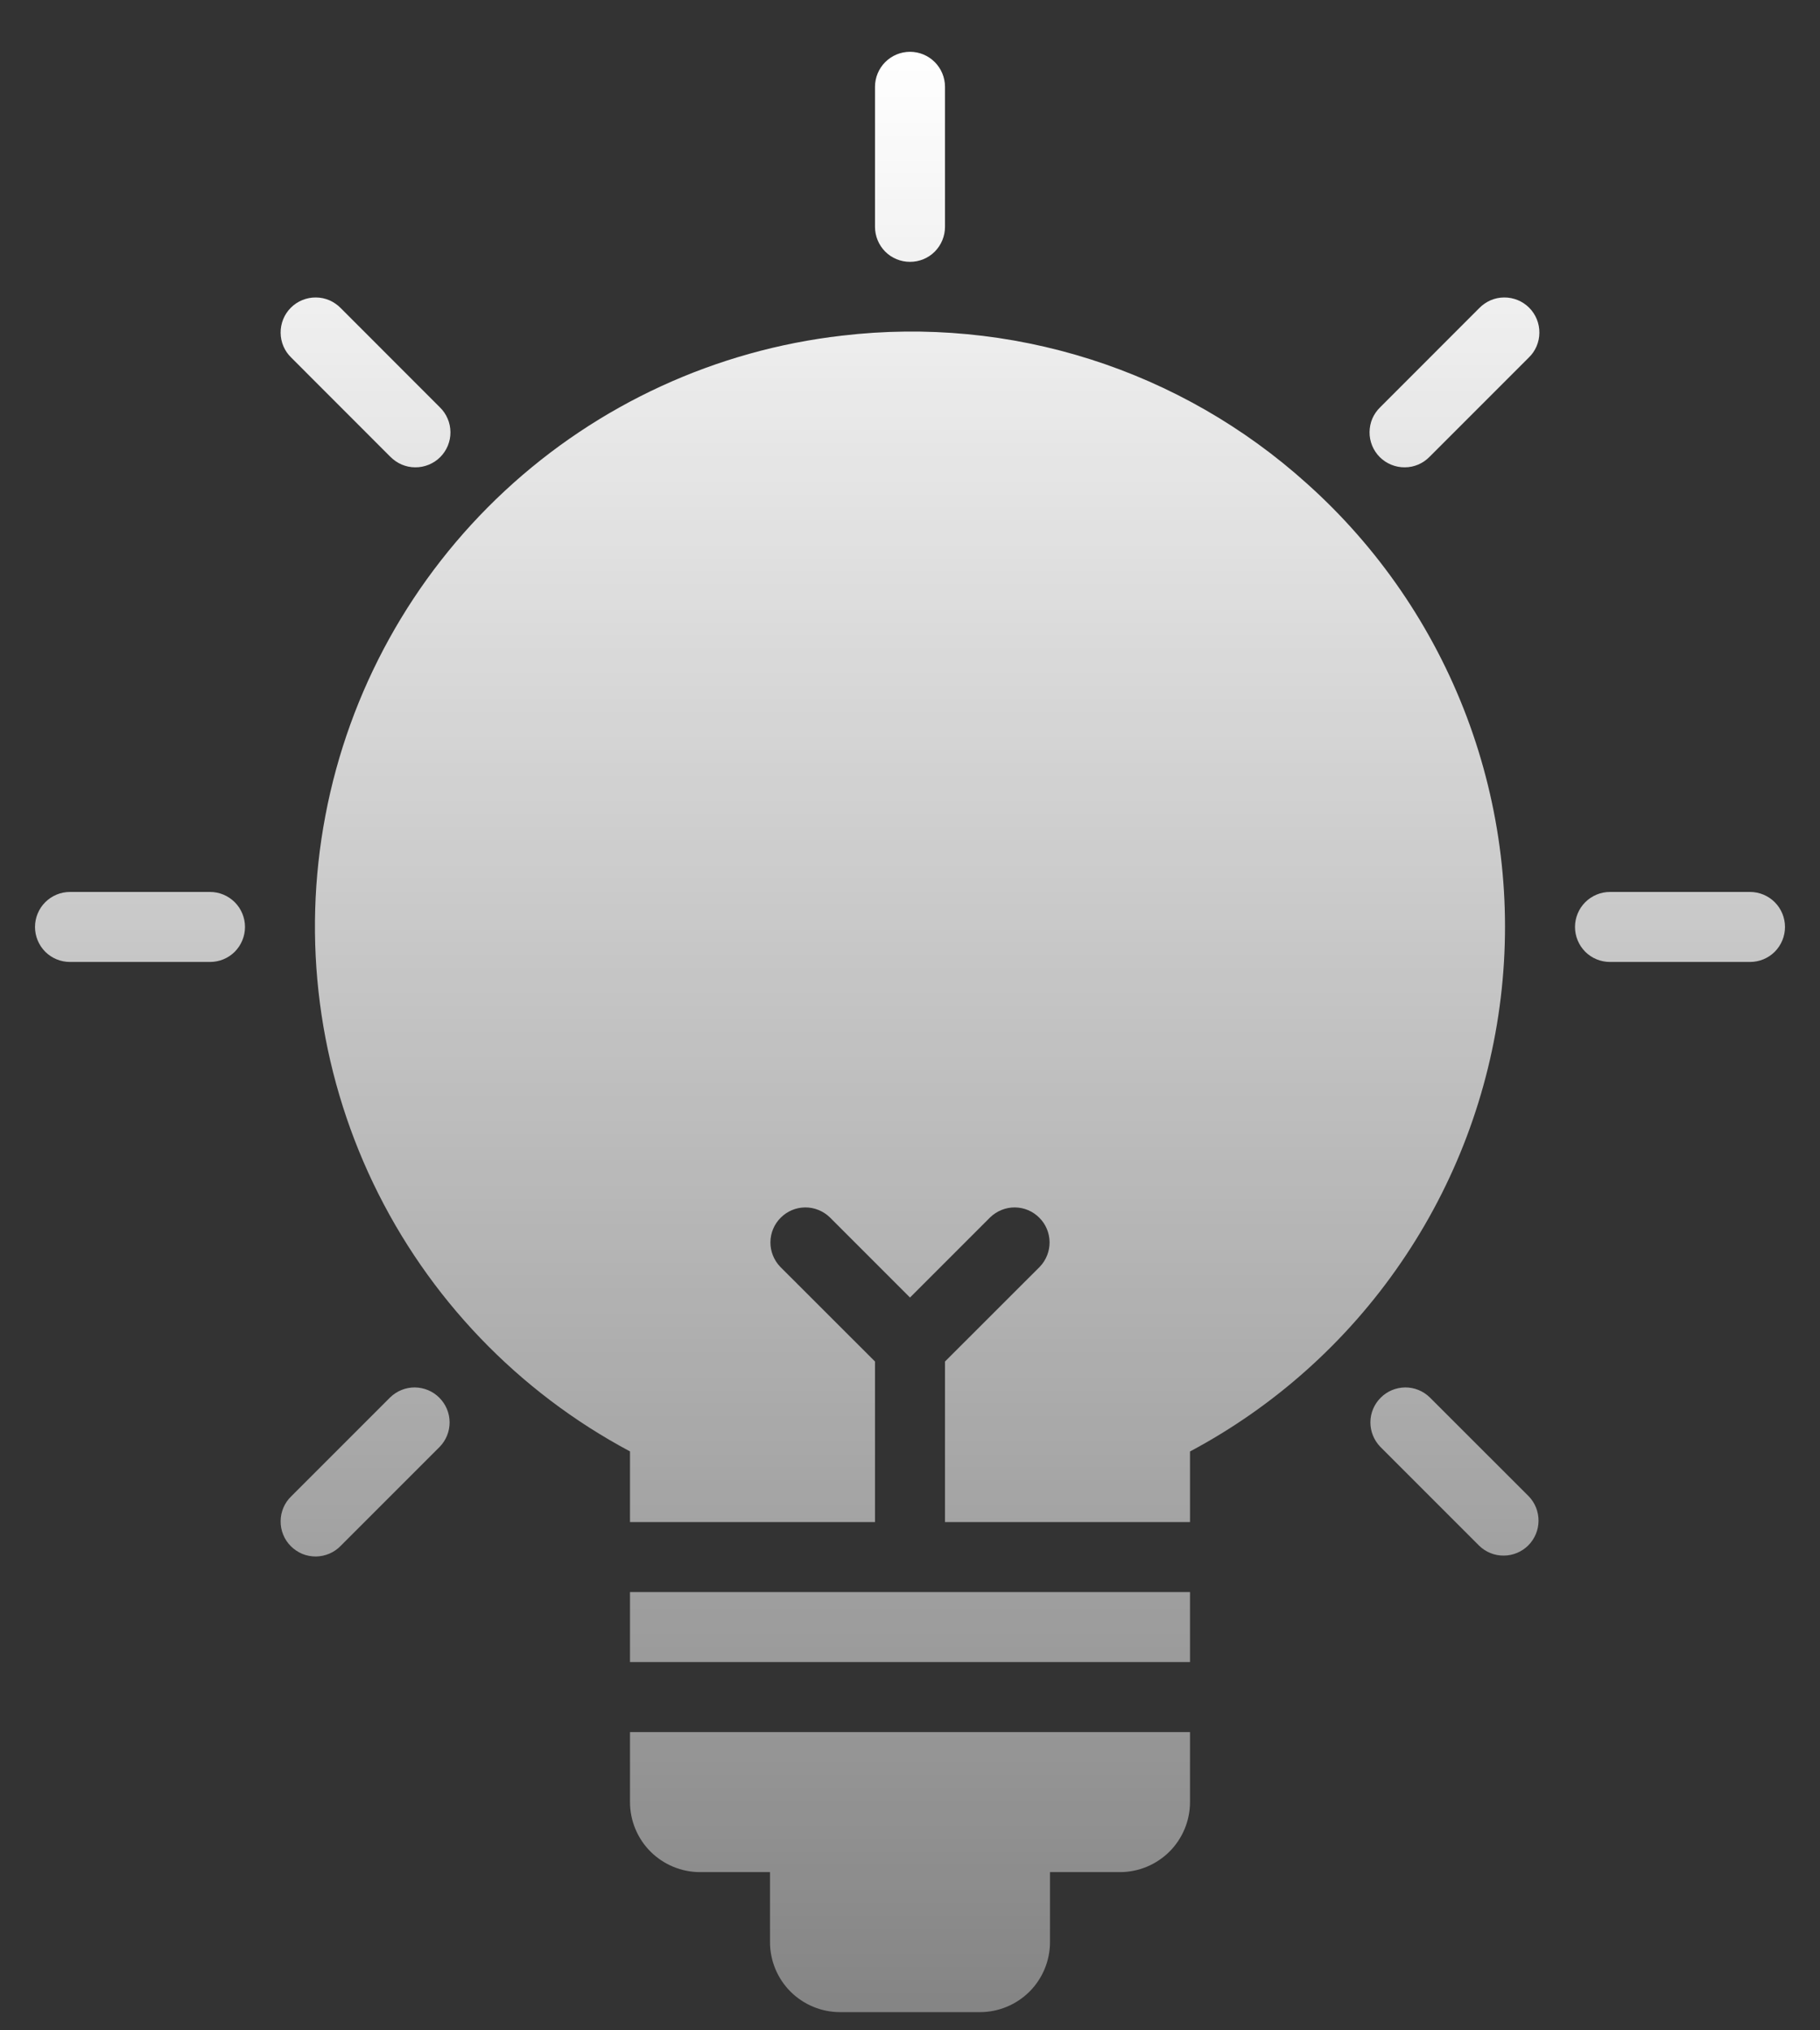 <svg width="26" height="29" viewBox="0 0 26 29" fill="none" xmlns="http://www.w3.org/2000/svg">
<rect x="0" y="0" width="26" height="29" fill="#333333" stroke="none"/>
<path d="M13 3.74C13.133 3.74 13.26 3.688 13.354 3.594C13.447 3.5 13.5 3.373 13.5 3.24V1.24C13.5 1.108 13.447 0.98 13.354 0.887C13.26 0.793 13.133 0.74 13 0.74C12.867 0.74 12.74 0.793 12.646 0.887C12.553 0.98 12.5 1.108 12.5 1.24V3.24C12.5 3.373 12.553 3.5 12.646 3.594C12.74 3.688 12.867 3.74 13 3.74Z" fill="url(#paint0_linear_4329_731)"/>
<path d="M5.575 6.523C5.622 6.57 5.677 6.609 5.738 6.635C5.799 6.661 5.864 6.675 5.931 6.675C5.997 6.676 6.063 6.663 6.124 6.638C6.186 6.613 6.242 6.576 6.289 6.529C6.336 6.482 6.373 6.426 6.398 6.365C6.423 6.303 6.436 6.237 6.435 6.171C6.434 6.105 6.421 6.039 6.394 5.978C6.368 5.917 6.33 5.862 6.282 5.816L4.868 4.401C4.822 4.354 4.767 4.316 4.706 4.289C4.645 4.263 4.579 4.249 4.513 4.249C4.446 4.248 4.381 4.261 4.319 4.286C4.258 4.311 4.202 4.348 4.155 4.395C4.108 4.442 4.071 4.498 4.046 4.559C4.021 4.621 4.008 4.687 4.009 4.753C4.009 4.819 4.023 4.885 4.049 4.946C4.075 5.007 4.113 5.062 4.161 5.108L5.575 6.523Z" fill="url(#paint1_linear_4329_731)"/>
<path d="M3 12.74H1C0.867 12.74 0.74 12.793 0.646 12.887C0.553 12.98 0.5 13.108 0.5 13.24C0.5 13.373 0.553 13.5 0.646 13.594C0.74 13.688 0.867 13.74 1 13.74H3C3.133 13.74 3.26 13.688 3.354 13.594C3.447 13.5 3.5 13.373 3.5 13.24C3.5 13.108 3.447 12.98 3.354 12.887C3.26 12.793 3.133 12.74 3 12.74Z" fill="url(#paint2_linear_4329_731)"/>
<path d="M5.575 19.958L4.161 21.372C4.113 21.418 4.075 21.473 4.049 21.534C4.023 21.595 4.009 21.661 4.009 21.727C4.008 21.794 4.021 21.86 4.046 21.921C4.071 21.983 4.108 22.038 4.155 22.085C4.202 22.132 4.258 22.169 4.319 22.195C4.381 22.22 4.446 22.232 4.513 22.232C4.579 22.231 4.645 22.217 4.706 22.191C4.767 22.165 4.822 22.127 4.868 22.079L6.282 20.665C6.374 20.57 6.424 20.444 6.423 20.313C6.422 20.182 6.369 20.057 6.276 19.964C6.184 19.871 6.058 19.819 5.927 19.817C5.796 19.816 5.67 19.867 5.575 19.958Z" fill="url(#paint3_linear_4329_731)"/>
<path d="M21.132 4.401L19.718 5.816C19.67 5.862 19.632 5.917 19.605 5.978C19.579 6.039 19.566 6.105 19.565 6.171C19.564 6.237 19.577 6.303 19.602 6.365C19.627 6.426 19.664 6.482 19.711 6.529C19.758 6.576 19.814 6.613 19.876 6.638C19.937 6.663 20.003 6.676 20.069 6.675C20.136 6.675 20.201 6.661 20.262 6.635C20.323 6.609 20.378 6.57 20.424 6.523L21.839 5.108C21.887 5.062 21.925 5.007 21.951 4.946C21.977 4.885 21.991 4.819 21.991 4.753C21.992 4.687 21.979 4.621 21.954 4.559C21.929 4.498 21.892 4.442 21.845 4.395C21.798 4.348 21.742 4.311 21.681 4.286C21.619 4.261 21.553 4.248 21.487 4.249C21.421 4.249 21.355 4.263 21.294 4.289C21.233 4.316 21.178 4.354 21.132 4.401Z" fill="url(#paint4_linear_4329_731)"/>
<path d="M20.424 19.958C20.33 19.867 20.204 19.816 20.073 19.817C19.942 19.819 19.816 19.871 19.724 19.964C19.631 20.057 19.578 20.182 19.577 20.313C19.576 20.444 19.627 20.57 19.718 20.665L21.132 22.079C21.226 22.17 21.352 22.221 21.484 22.219C21.615 22.218 21.74 22.166 21.833 22.073C21.925 21.98 21.978 21.855 21.979 21.724C21.98 21.593 21.93 21.466 21.839 21.372L20.424 19.958Z" fill="url(#paint5_linear_4329_731)"/>
<path d="M25 12.74H23C22.867 12.74 22.74 12.793 22.646 12.887C22.553 12.98 22.5 13.108 22.5 13.24C22.5 13.373 22.553 13.5 22.646 13.594C22.74 13.688 22.867 13.74 23 13.74H25C25.133 13.74 25.26 13.688 25.354 13.594C25.447 13.5 25.5 13.373 25.5 13.24C25.5 13.108 25.447 12.98 25.354 12.887C25.26 12.793 25.133 12.74 25 12.74Z" fill="url(#paint6_linear_4329_731)"/>
<path d="M9 25.74C9 26.005 9.106 26.26 9.293 26.447C9.481 26.634 9.735 26.74 10 26.74H11V27.74C11 28.005 11.106 28.26 11.293 28.447C11.481 28.634 11.735 28.74 12 28.74H14C14.265 28.74 14.519 28.634 14.707 28.447C14.894 28.26 15 28.005 15 27.74V26.74H16C16.265 26.74 16.519 26.634 16.707 26.447C16.894 26.26 17 26.005 17 25.74V24.74H9V25.74Z" fill="url(#paint7_linear_4329_731)"/>
<path d="M9 22.74H17V23.74H9V22.74Z" fill="url(#paint8_linear_4329_731)"/>
<path d="M18.668 6.905C17.775 6.101 16.722 5.496 15.577 5.132C14.432 4.768 13.223 4.653 12.03 4.794C10.23 5 8.542 5.776 7.214 7.009C5.886 8.242 4.987 9.867 4.649 11.647C4.31 13.428 4.55 15.269 5.333 16.904C6.116 18.538 7.401 19.879 9 20.731V21.74H12.5V19.447L11.146 18.094C11.055 17.999 11.005 17.873 11.006 17.742C11.007 17.611 11.06 17.485 11.153 17.393C11.245 17.3 11.371 17.247 11.502 17.246C11.633 17.245 11.759 17.296 11.854 17.387L13 18.533L14.146 17.387C14.241 17.296 14.367 17.245 14.498 17.246C14.629 17.247 14.755 17.3 14.847 17.393C14.94 17.485 14.993 17.611 14.994 17.742C14.995 17.873 14.945 17.999 14.854 18.094L13.5 19.447V21.74H17V20.732C18.207 20.089 19.241 19.164 20.013 18.036C20.786 16.909 21.275 15.611 21.439 14.253C21.603 12.896 21.436 11.519 20.954 10.24C20.471 8.96 19.687 7.816 18.668 6.905Z" fill="url(#paint9_linear_4329_731)"/>
<defs>
<linearGradient id="paint0_linear_4329_731" x1="13" y1="0.74" x2="13" y2="28.74" gradientUnits="userSpaceOnUse">
<stop stop-color="white"/>
<stop offset="1" stop-color="white" stop-opacity="0.4"/>
</linearGradient>
<linearGradient id="paint1_linear_4329_731" x1="13" y1="0.74" x2="13" y2="28.74" gradientUnits="userSpaceOnUse">
<stop stop-color="white"/>
<stop offset="1" stop-color="white" stop-opacity="0.4"/>
</linearGradient>
<linearGradient id="paint2_linear_4329_731" x1="13" y1="0.74" x2="13" y2="28.74" gradientUnits="userSpaceOnUse">
<stop stop-color="white"/>
<stop offset="1" stop-color="white" stop-opacity="0.4"/>
</linearGradient>
<linearGradient id="paint3_linear_4329_731" x1="13" y1="0.74" x2="13" y2="28.74" gradientUnits="userSpaceOnUse">
<stop stop-color="white"/>
<stop offset="1" stop-color="white" stop-opacity="0.4"/>
</linearGradient>
<linearGradient id="paint4_linear_4329_731" x1="13" y1="0.74" x2="13" y2="28.74" gradientUnits="userSpaceOnUse">
<stop stop-color="white"/>
<stop offset="1" stop-color="white" stop-opacity="0.4"/>
</linearGradient>
<linearGradient id="paint5_linear_4329_731" x1="13" y1="0.74" x2="13" y2="28.74" gradientUnits="userSpaceOnUse">
<stop stop-color="white"/>
<stop offset="1" stop-color="white" stop-opacity="0.4"/>
</linearGradient>
<linearGradient id="paint6_linear_4329_731" x1="13" y1="0.74" x2="13" y2="28.74" gradientUnits="userSpaceOnUse">
<stop stop-color="white"/>
<stop offset="1" stop-color="white" stop-opacity="0.4"/>
</linearGradient>
<linearGradient id="paint7_linear_4329_731" x1="13" y1="0.74" x2="13" y2="28.74" gradientUnits="userSpaceOnUse">
<stop stop-color="white"/>
<stop offset="1" stop-color="white" stop-opacity="0.4"/>
</linearGradient>
<linearGradient id="paint8_linear_4329_731" x1="13" y1="0.74" x2="13" y2="28.74" gradientUnits="userSpaceOnUse">
<stop stop-color="white"/>
<stop offset="1" stop-color="white" stop-opacity="0.4"/>
</linearGradient>
<linearGradient id="paint9_linear_4329_731" x1="13" y1="0.74" x2="13" y2="28.74" gradientUnits="userSpaceOnUse">
<stop stop-color="white"/>
<stop offset="1" stop-color="white" stop-opacity="0.4"/>
</linearGradient>
</defs>
</svg>
